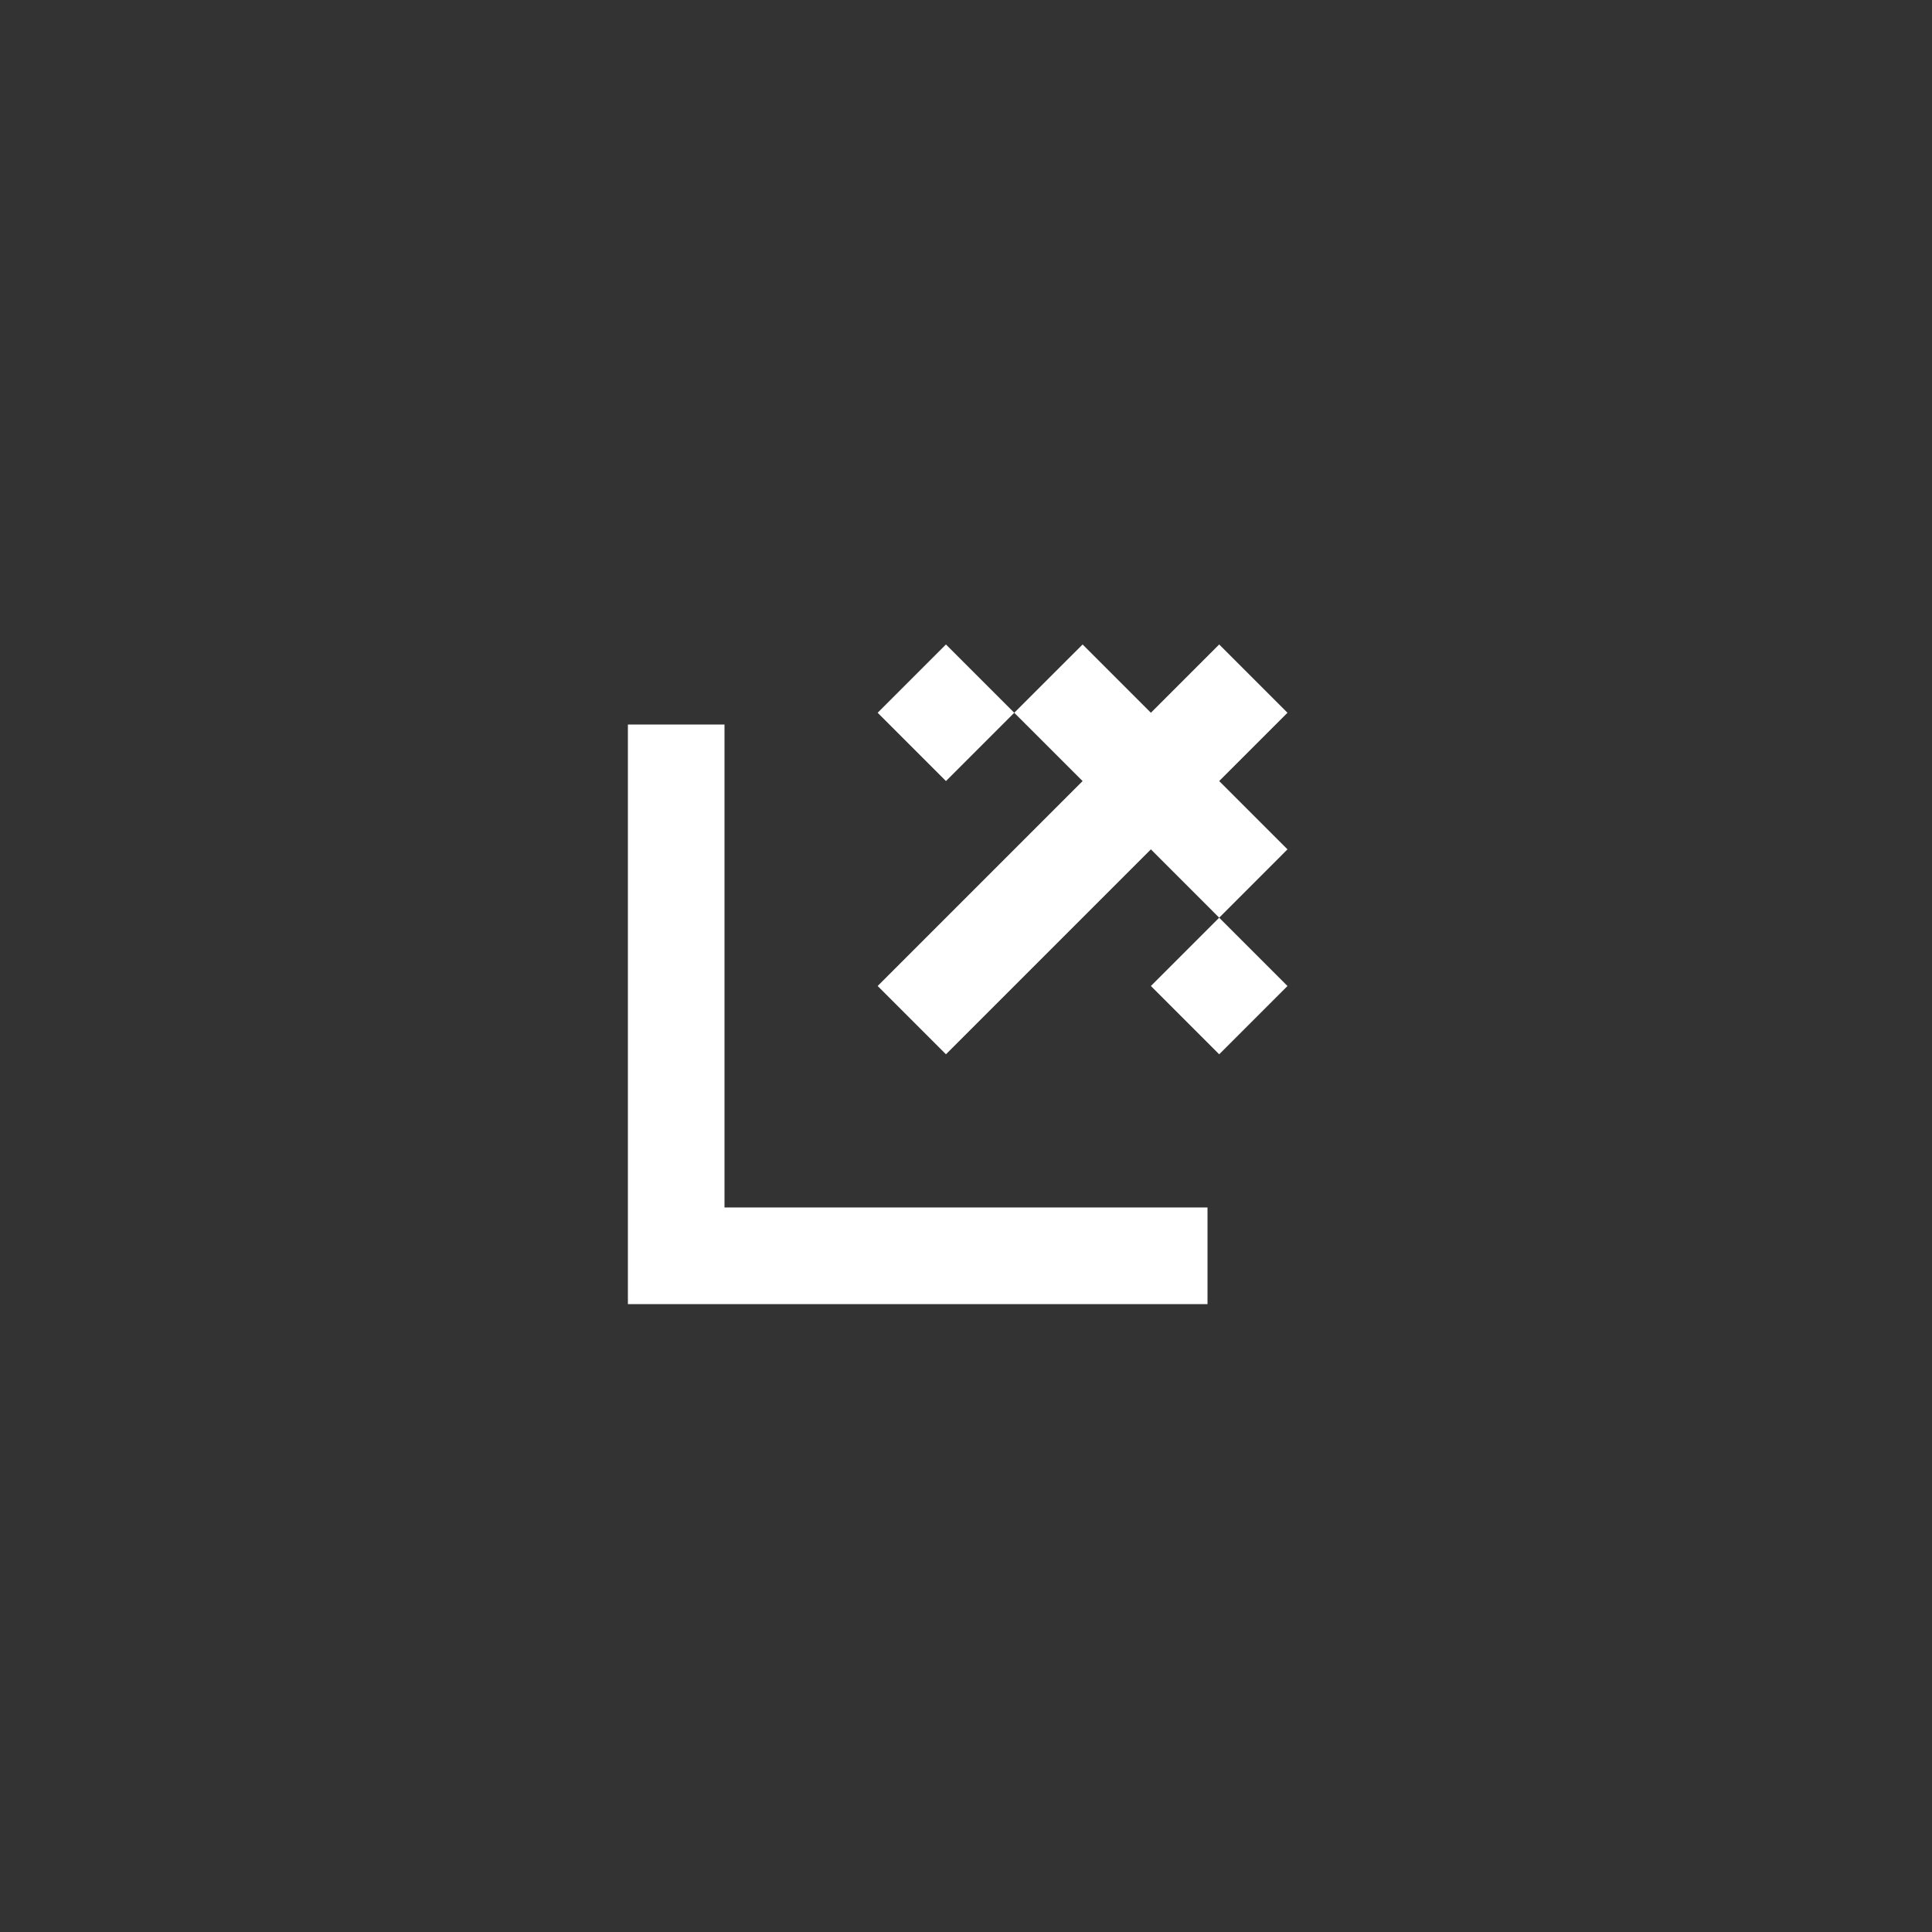 <?xml version="1.0" encoding="UTF-8"?> <svg xmlns="http://www.w3.org/2000/svg" width="40" height="40" viewBox="0 0 40 40" fill="none"><rect x="0" y="0" width="40" height="40" fill="#333333" stroke="none"/><path d="M13 24.999V27H25L25 25L15 24.999V15H13V24.999ZM25.242 21.828L26.656 20.414L25.242 19L23.828 20.414L25.242 21.828ZM22.414 16.171L18.171 20.414L19.585 21.828L23.828 17.585L25.242 19L26.656 17.585L25.242 16.171L26.656 14.757L25.242 13.343L23.828 14.757L22.414 13.343L20.999 14.757L22.414 16.171ZM19.585 16.171L20.999 14.757L19.585 13.343L18.171 14.757L19.585 16.171Z" fill="white"></path></svg> 